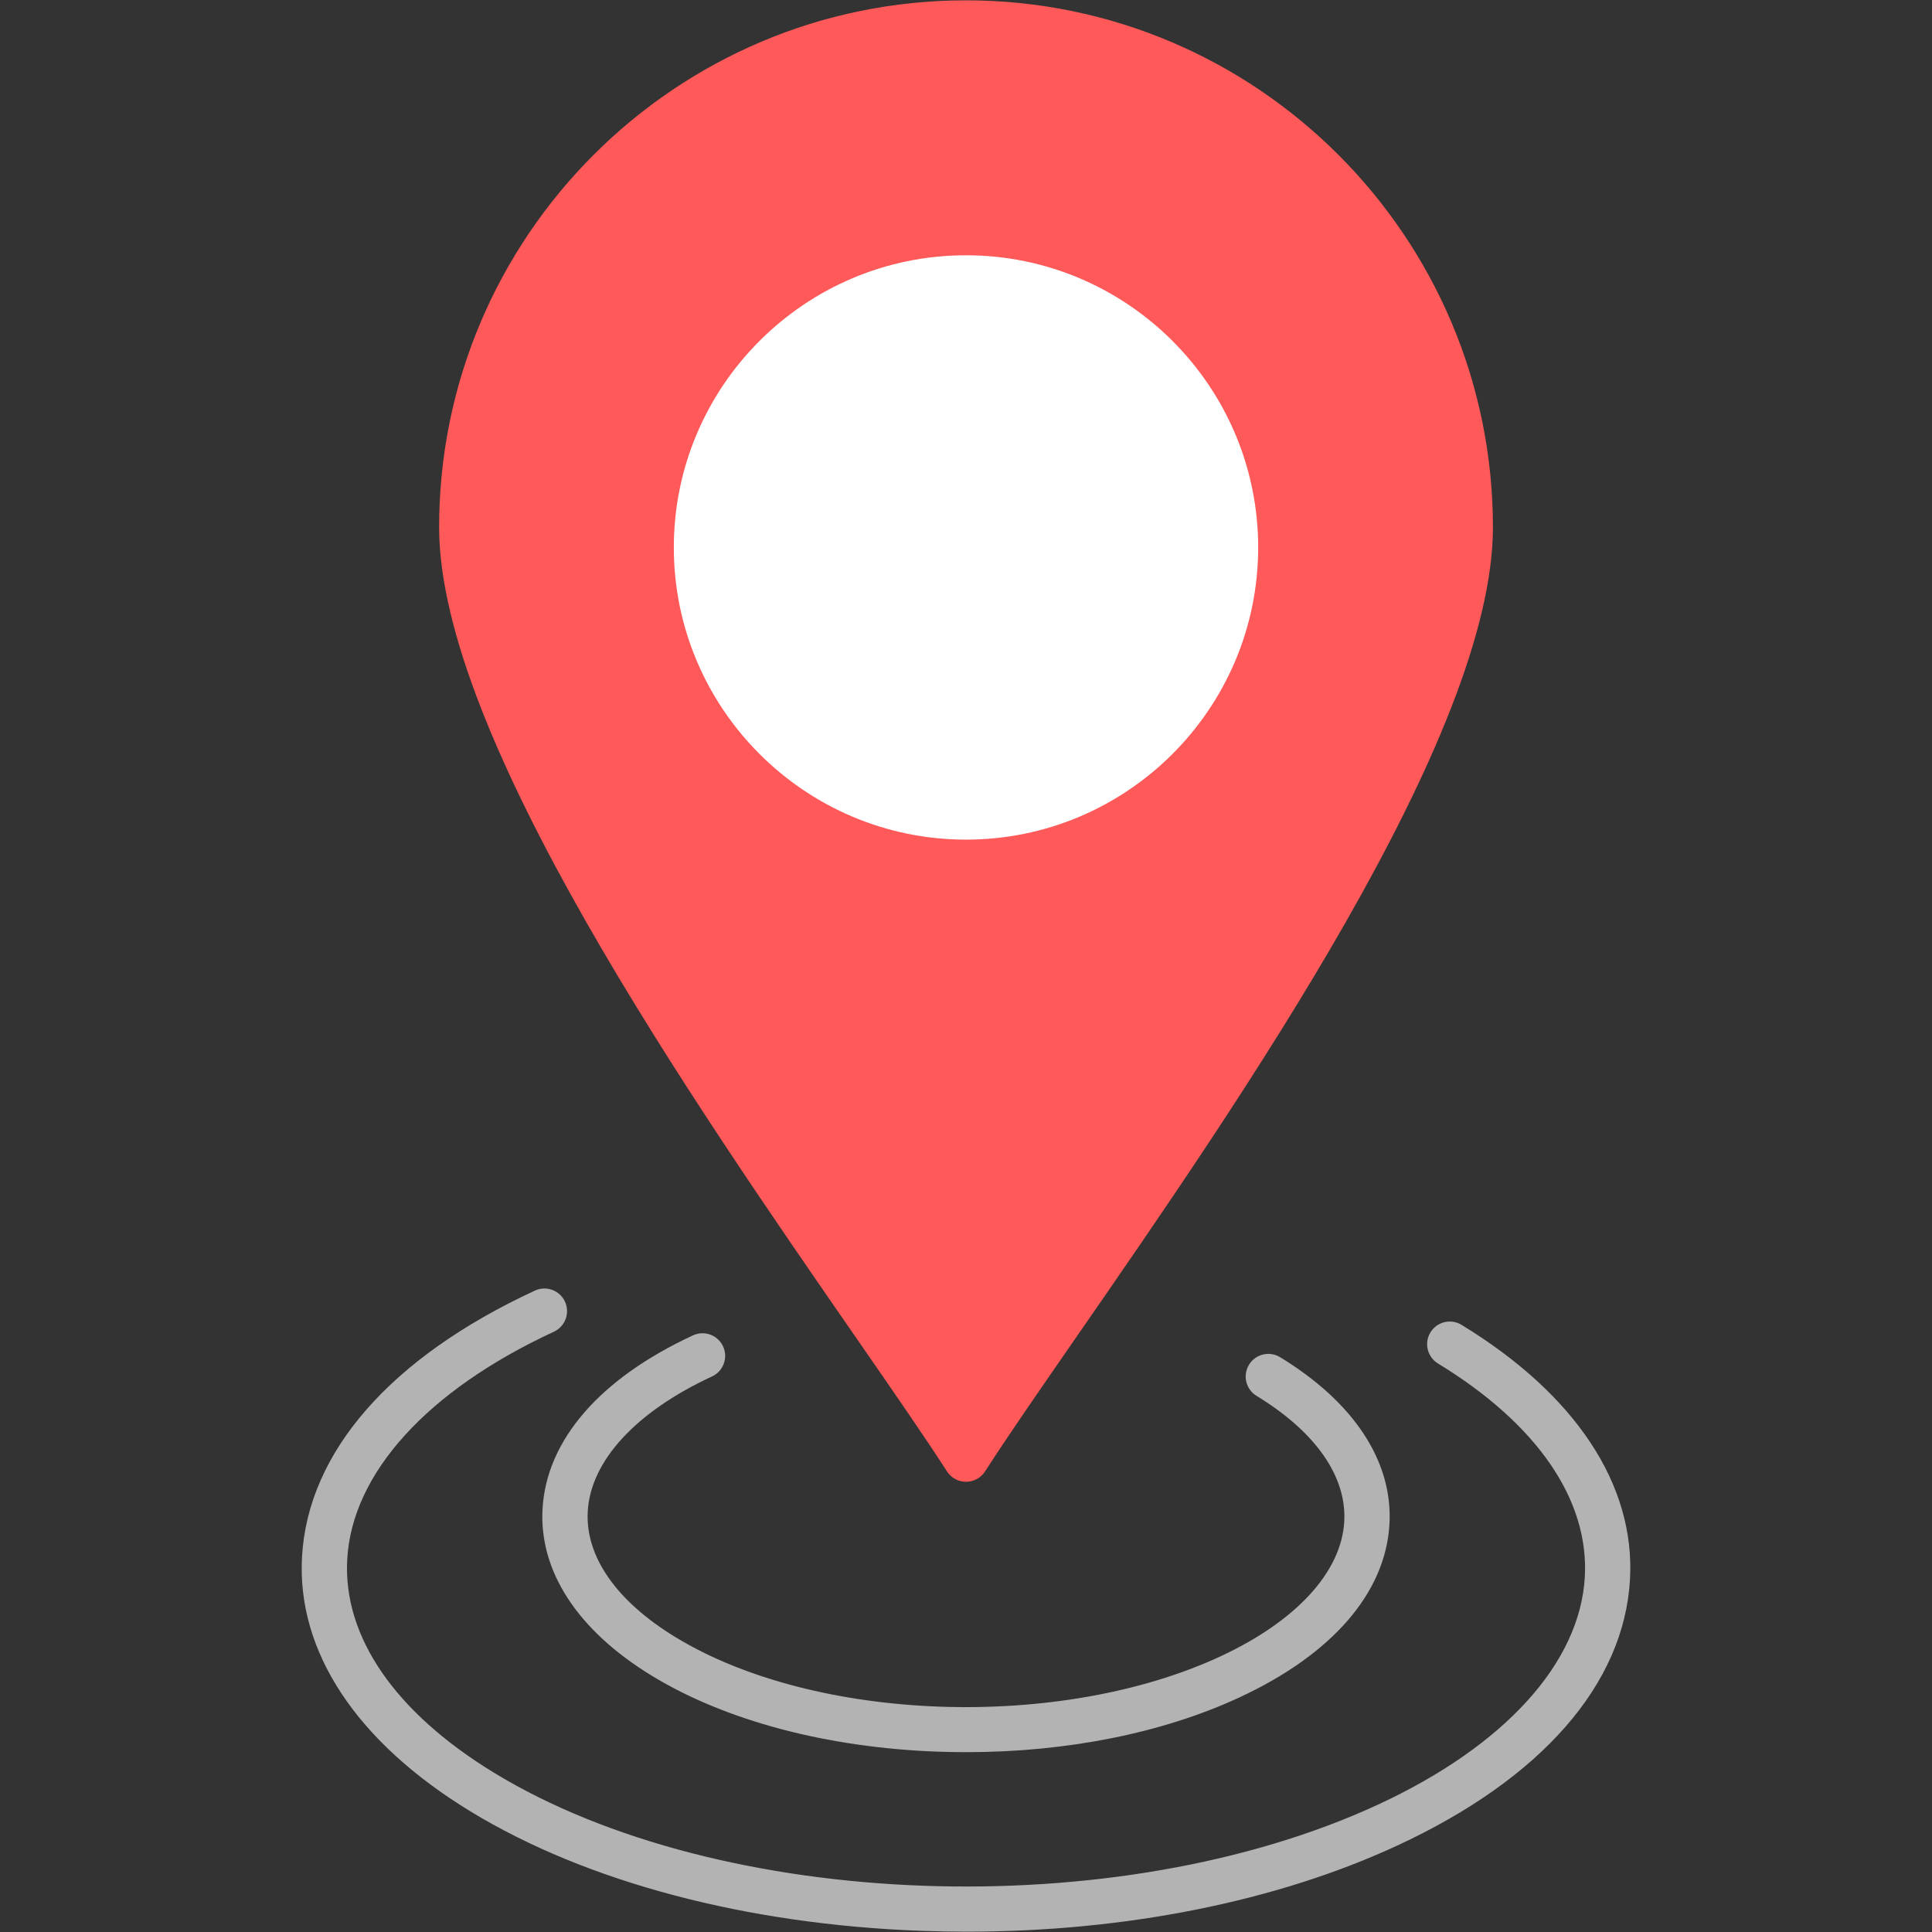 <svg clip-rule="evenodd" fill-rule="evenodd" height="512" image-rendering="optimizeQuality" shape-rendering="geometricPrecision" text-rendering="geometricPrecision" viewBox="0 0 512 512" width="512" xmlns="http://www.w3.org/2000/svg" xmlns:xodm="http://www.corel.com/coreldraw/odm/2003"><rect x="0" y="0" width="512" height="512" fill="#333333" stroke="none"/><g id="Layer_x0020_1"><path d="m256 392.69c-2.04 0-3.94-1.04-5.04-2.75-5.81-9.03-14.14-21.06-23.78-34.98-44.13-63.74-110.81-160.06-110.81-215.23 0-77 62.64-139.64 139.63-139.64 77 0 139.64 62.64 139.64 139.64 0 55.17-66.69 151.49-110.82 215.22-9.64 13.93-17.97 25.96-23.77 34.99-1.11 1.71-3.01 2.75-5.05 2.75z" fill="#ff5959"/><path d="m256 222.51c-42.69 0-77.43-34.73-77.43-77.43 0-42.69 34.74-77.43 77.43-77.43 42.7 0 77.43 34.74 77.43 77.43 0 42.7-34.73 77.43-77.43 77.43z" fill="#fff"/><g fill="#b3b3b3"><path d="m256.14 464.34c-2.54 0-5.08-.04-7.64-.13-29.33-1.07-56.23-8.21-75.74-20.11-19.63-11.96-29.92-27.68-28.98-44.25 1.04-18.22 15.2-34.54 39.88-45.97 3-1.39 6.57-.08 7.96 2.93 1.39 3 .08 6.57-2.92 7.96-20.17 9.34-32.18 22.37-32.94 35.76-.68 11.94 7.58 23.78 23.24 33.33 37 22.55 101.73 24.86 144.31 5.15 20.16-9.34 32.17-22.38 32.93-35.77.68-11.94-7.57-23.77-23.24-33.32-2.83-1.73-3.73-5.42-2-8.25 1.72-2.83 5.41-3.72 8.24-2 19.63 11.97 29.92 27.68 28.98 44.25-1.04 18.22-15.2 34.55-39.88 45.97-20.29 9.4-45.69 14.45-72.2 14.45z"/><path d="m256.23 511.91c-4.02 0-8.05-.08-12.09-.22-46.33-1.69-88.75-12.93-119.46-31.65-30.22-18.42-46.07-42.4-44.64-67.52 1.58-27.77 23.5-52.8 61.72-70.5 3-1.39 6.57-.08 7.96 2.93 1.39 3 .08 6.57-2.92 7.96-33.52 15.51-53.49 37.49-54.78 60.29-1.17 20.49 12.65 40.59 38.91 56.6 60.09 36.63 165.19 40.41 234.28 8.43 33.51-15.52 53.48-37.49 54.78-60.29 1.17-20.49-12.65-40.59-38.91-56.6-2.83-1.73-3.73-5.42-2-8.24 1.72-2.83 5.41-3.73 8.24-2 30.22 18.42 46.08 42.4 44.64 67.52-1.58 27.76-23.5 52.8-61.71 70.49-32.02 14.83-72.11 22.8-114.02 22.8z"/></g></g></svg>